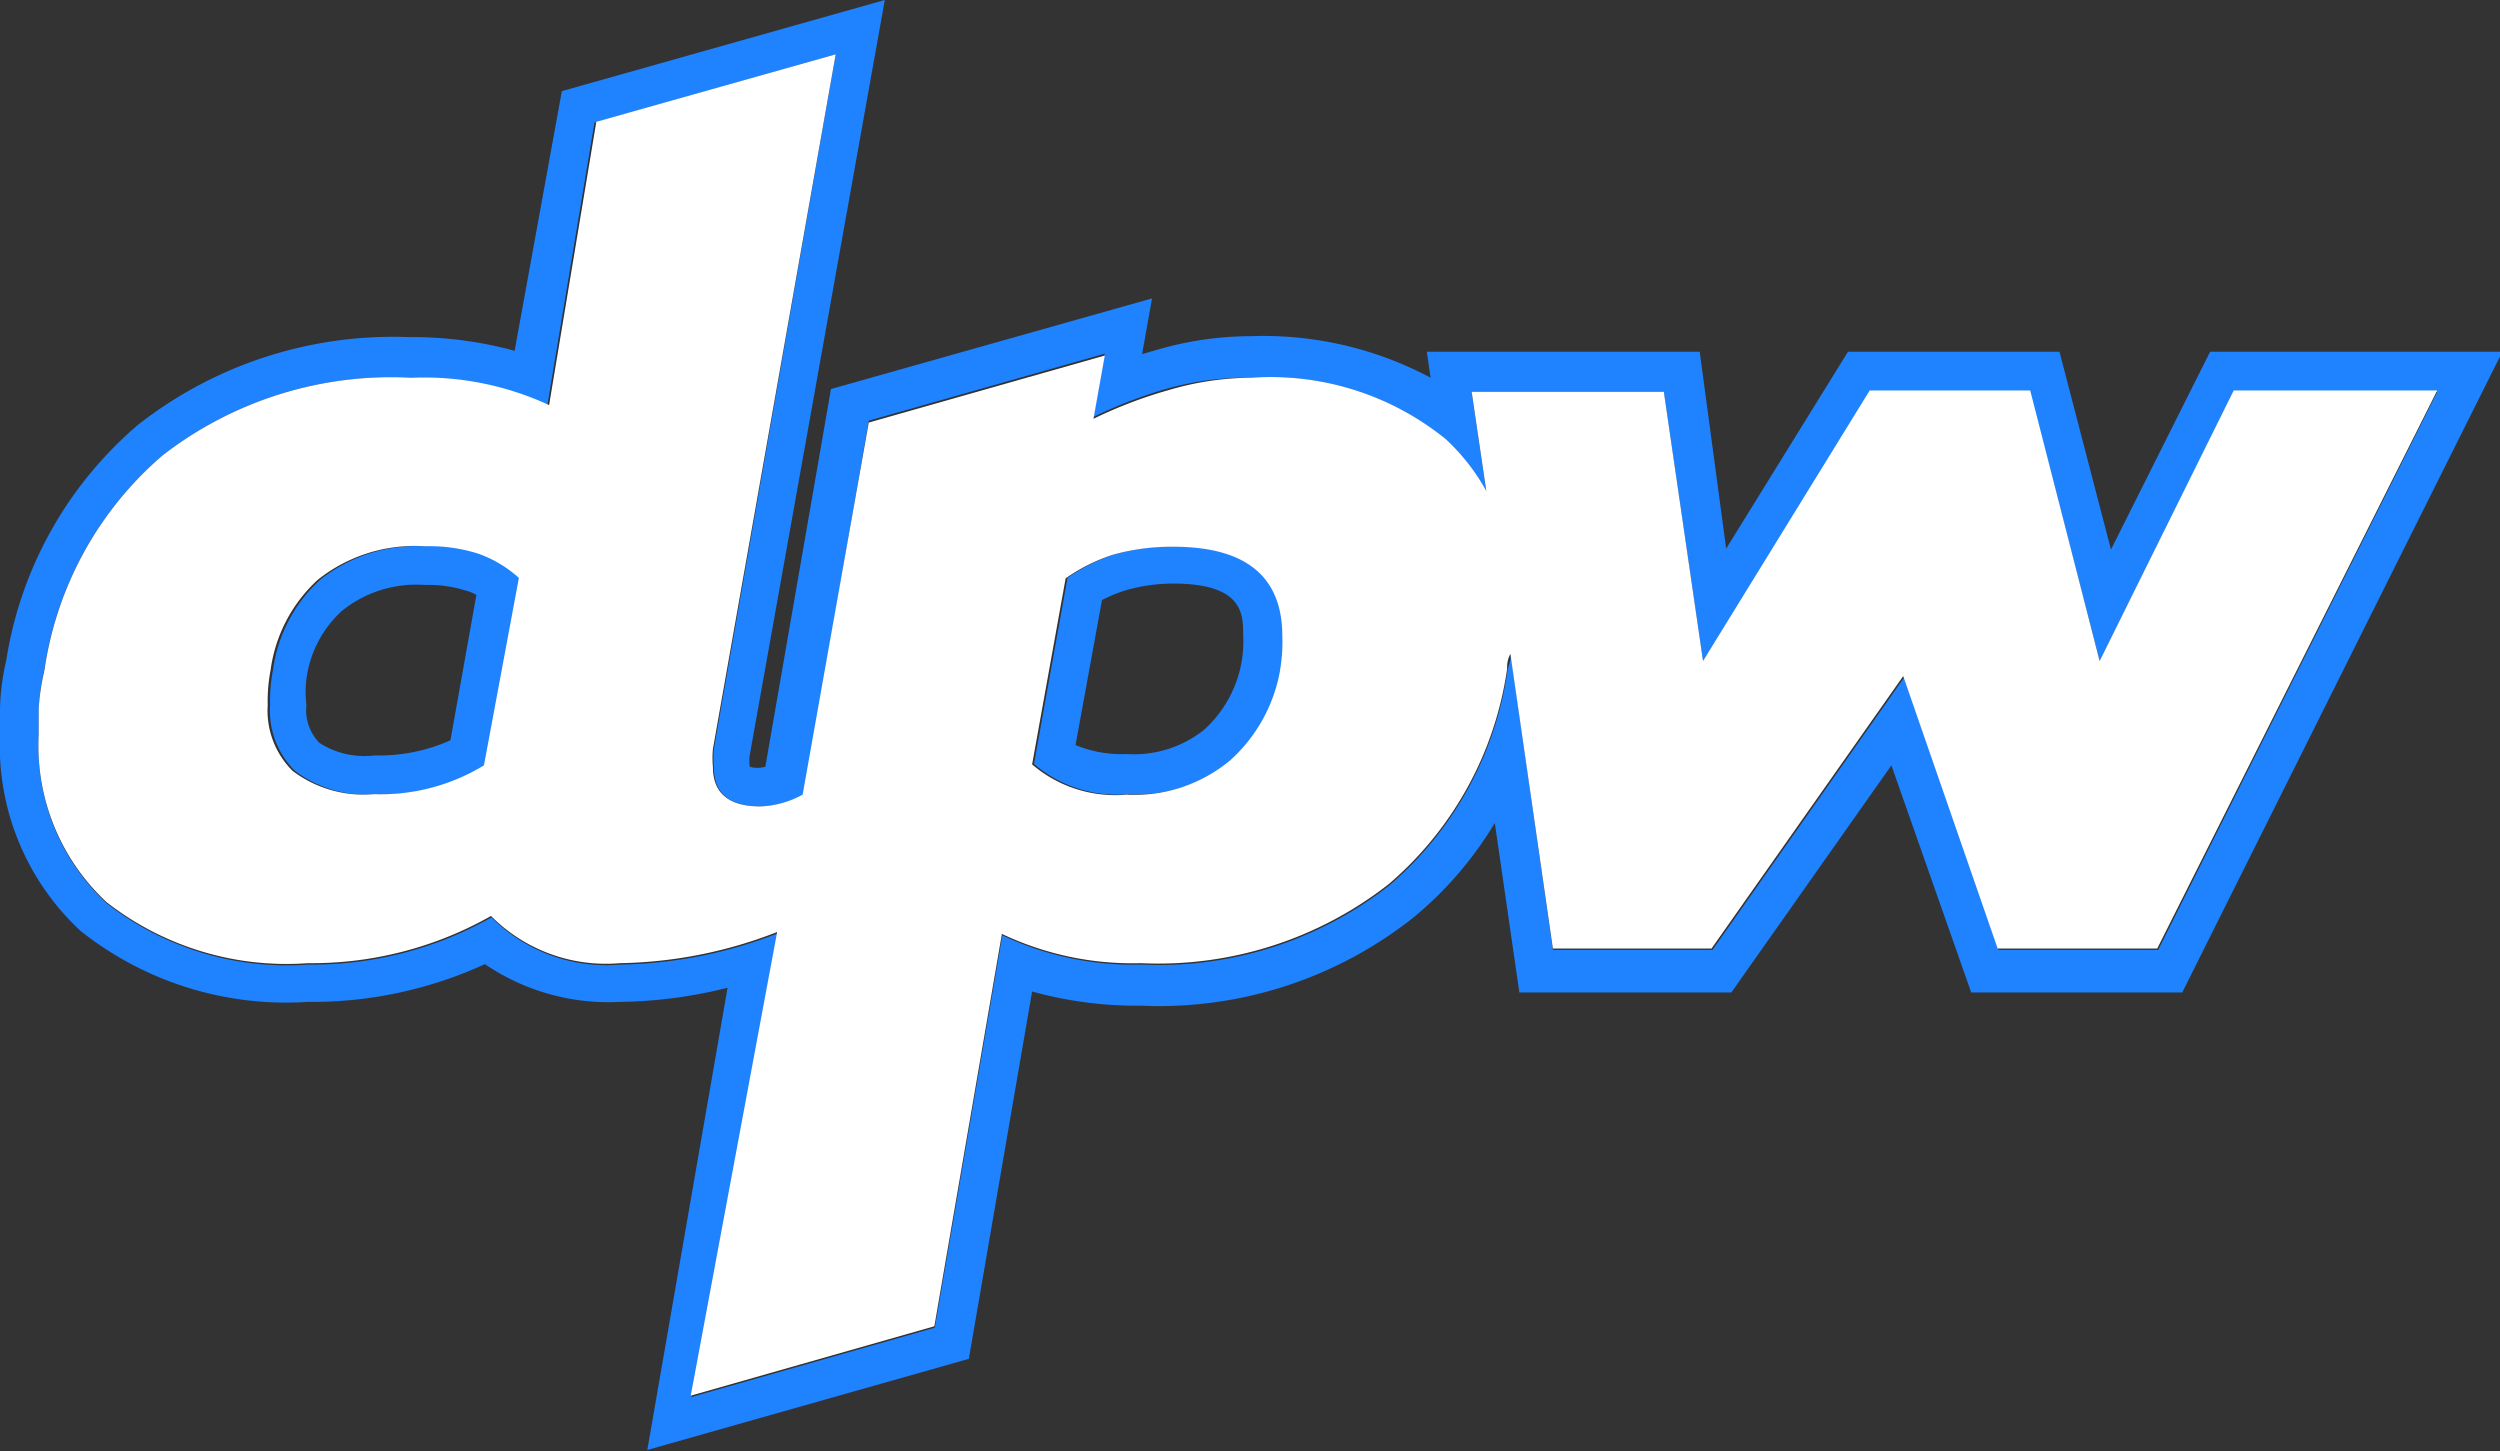 <svg xmlns="http://www.w3.org/2000/svg" viewBox="0 0 52.95 30.74"><rect x="0" y="0" width="52.95" height="30.74" fill="#333333" stroke="none"/><defs><style>.cls-1{fill:none;}.cls-2{fill:#1f82ff;}.cls-3{fill:#fff;}</style></defs><title>Asset 1</title><g id="Layer_2" data-name="Layer 2"><g id="threedee_copy_2" data-name="threedee copy 2"><path class="cls-1" d="M24.89,12.39a3.64,3.64,0,0,0-1,.14,3,3,0,0,0-.51.21l-.56,3.07a2.52,2.52,0,0,0,1.08.19,2.37,2.37,0,0,0,1.65-.52A2.53,2.53,0,0,0,26.3,14a2.58,2.58,0,0,0,.07-.56C26.37,13,26.37,12.39,24.89,12.39Z"/><path class="cls-1" d="M9,12.39a2.5,2.5,0,0,0-1.68.51,2.37,2.37,0,0,0-.75,1.44v0a2.23,2.23,0,0,0,0,.55,1,1,0,0,0,.27.8A1.75,1.75,0,0,0,7.93,16a3.71,3.71,0,0,0,1.58-.32l.55-3.08a.85.85,0,0,0-.22-.09A2.6,2.6,0,0,0,9,12.39Z"/><path class="cls-2" d="M9,11.57a3.3,3.3,0,0,0-2.22.71,3.17,3.17,0,0,0-1,1.92,3.43,3.43,0,0,0-.06.73,1.8,1.8,0,0,0,.53,1.4,2.5,2.5,0,0,0,1.73.49,4.2,4.2,0,0,0,2.32-.61l.71-4a2.57,2.57,0,0,0-.85-.51A3.4,3.4,0,0,0,9,11.57Zm.54,4.11A3.71,3.71,0,0,1,7.93,16a1.75,1.75,0,0,1-1.17-.27,1,1,0,0,1-.27-.8,2.23,2.23,0,0,1,0-.55v0a2.37,2.37,0,0,1,.75-1.44A2.5,2.5,0,0,1,9,12.39a2.6,2.6,0,0,1,.87.12.85.85,0,0,1,.22.09Z"/><path class="cls-2" d="M24.89,11.57a4.61,4.61,0,0,0-1.28.17,3.73,3.73,0,0,0-1,.5l-.71,3.94a2.7,2.7,0,0,0,2,.64,3.16,3.16,0,0,0,2.2-.73,3.35,3.35,0,0,0,1.05-1.89,3.53,3.53,0,0,0,.09-.73C27.2,12.2,26.43,11.57,24.89,11.57ZM26.3,14a2.53,2.53,0,0,1-.79,1.45,2.37,2.37,0,0,1-1.65.52,2.52,2.52,0,0,1-1.08-.19l.56-3.07a3,3,0,0,1,.51-.21,3.64,3.64,0,0,1,1-.14c1.48,0,1.48.65,1.48,1.08A2.58,2.58,0,0,1,26.3,14Z"/><path class="cls-2" d="M46.81,7.45l-2.1,4.19L43.62,7.45H39.14l-2.58,4.17L36,7.45H30.22L30.3,8a7.52,7.52,0,0,0-3.8-.88,7.17,7.17,0,0,0-2,.29l-.31.09.21-1.18-6.8,1.92-1.39,8a.6.6,0,0,1-.33,0h0a.94.94,0,0,1,0-.25L18.74,0,11.9,1.93l-1,5.5a8.21,8.21,0,0,0-2.24-.29A8.75,8.75,0,0,0,2.92,9,8.23,8.23,0,0,0,.13,14,4.93,4.93,0,0,0,0,15v.56a5.35,5.35,0,0,0,1.71,4.16,7,7,0,0,0,4.81,1.5,8.76,8.76,0,0,0,3.75-.8,4.65,4.65,0,0,0,2.86.8,9.72,9.72,0,0,0,2.28-.3l-1.7,9.79,6.81-1.93L21.86,21a8.26,8.26,0,0,0,2.3.3,8.67,8.67,0,0,0,5.78-1.87,7.77,7.77,0,0,0,1.72-2l.52,3.59h4.49l3.39-4.81,1.69,4.81h4.47L53,7.45Zm-1.1,12.67H42.33l-2-5.77-4.06,5.77H32.89L32,13.88c0,.13-.06.24-.07.32a7.37,7.37,0,0,1-2.5,4.55,7.92,7.92,0,0,1-5.26,1.68,6.45,6.45,0,0,1-2.94-.62l-1.43,8.31-5.16,1.47,1.83-9.82a9.55,9.55,0,0,1-3.33.66,3.43,3.43,0,0,1-2.73-1,7.71,7.71,0,0,1-3.88,1,6.2,6.2,0,0,1-4.26-1.29A4.52,4.52,0,0,1,.82,15.59V15a4.84,4.84,0,0,1,.12-.83A7.39,7.39,0,0,1,3.45,9.64,7.91,7.91,0,0,1,8.71,8a6.32,6.32,0,0,1,2.88.6l1-6L17.7,1.15,15.12,15.86a2.06,2.06,0,0,0,0,.39c0,.55.32.83,1,.83a2,2,0,0,0,.9-.25l1.38-7.92,5-1.42-.24,1.34a9.55,9.55,0,0,1,1.6-.61A6.27,6.27,0,0,1,26.5,8a5.89,5.89,0,0,1,4.12,1.31,4.36,4.36,0,0,1,.86,1.1l-.31-2.1h4.07l.83,5.7,3.53-5.7H43L44.47,14l2.84-5.7h4.31Z"/><path class="cls-3" d="M47.31,8.27,44.47,14,43,8.27H39.6L36.07,14l-.83-5.7H31.17l.31,2.1a4.36,4.36,0,0,0-.86-1.1A5.89,5.89,0,0,0,26.5,8a6.27,6.27,0,0,0-1.74.26,9.55,9.55,0,0,0-1.6.61l.24-1.34-5,1.42L17,16.83a2,2,0,0,1-.9.25c-.66,0-1-.28-1-.83a2.06,2.06,0,0,1,0-.39L17.7,1.15,12.63,2.58l-1,6A6.32,6.32,0,0,0,8.71,8,7.91,7.91,0,0,0,3.45,9.64,7.39,7.39,0,0,0,.94,14.2,4.84,4.84,0,0,0,.82,15v.56a4.52,4.52,0,0,0,1.44,3.55,6.2,6.2,0,0,0,4.26,1.29,7.71,7.71,0,0,0,3.88-1,3.43,3.43,0,0,0,2.73,1,9.55,9.55,0,0,0,3.33-.66l-1.83,9.82,5.16-1.47,1.43-8.31a6.45,6.45,0,0,0,2.94.62,7.92,7.92,0,0,0,5.26-1.68,7.37,7.37,0,0,0,2.5-4.55c0-.08,0-.19.07-.32l.9,6.24h3.36l4.06-5.77,2,5.77h3.38L51.62,8.27ZM10.25,16.21a4.2,4.2,0,0,1-2.32.61,2.5,2.5,0,0,1-1.73-.49,1.8,1.8,0,0,1-.53-1.4,3.43,3.43,0,0,1,.06-.73,3.17,3.17,0,0,1,1-1.92A3.3,3.3,0,0,1,9,11.57a3.4,3.4,0,0,1,1.14.16,2.57,2.57,0,0,1,.85.51Zm16.86-2a3.35,3.35,0,0,1-1.05,1.89,3.16,3.16,0,0,1-2.2.73,2.7,2.7,0,0,1-2-.64l.71-3.94a3.73,3.73,0,0,1,1-.5,4.61,4.61,0,0,1,1.28-.17c1.54,0,2.31.63,2.31,1.9A3.53,3.53,0,0,1,27.11,14.2Z"/></g></g></svg>